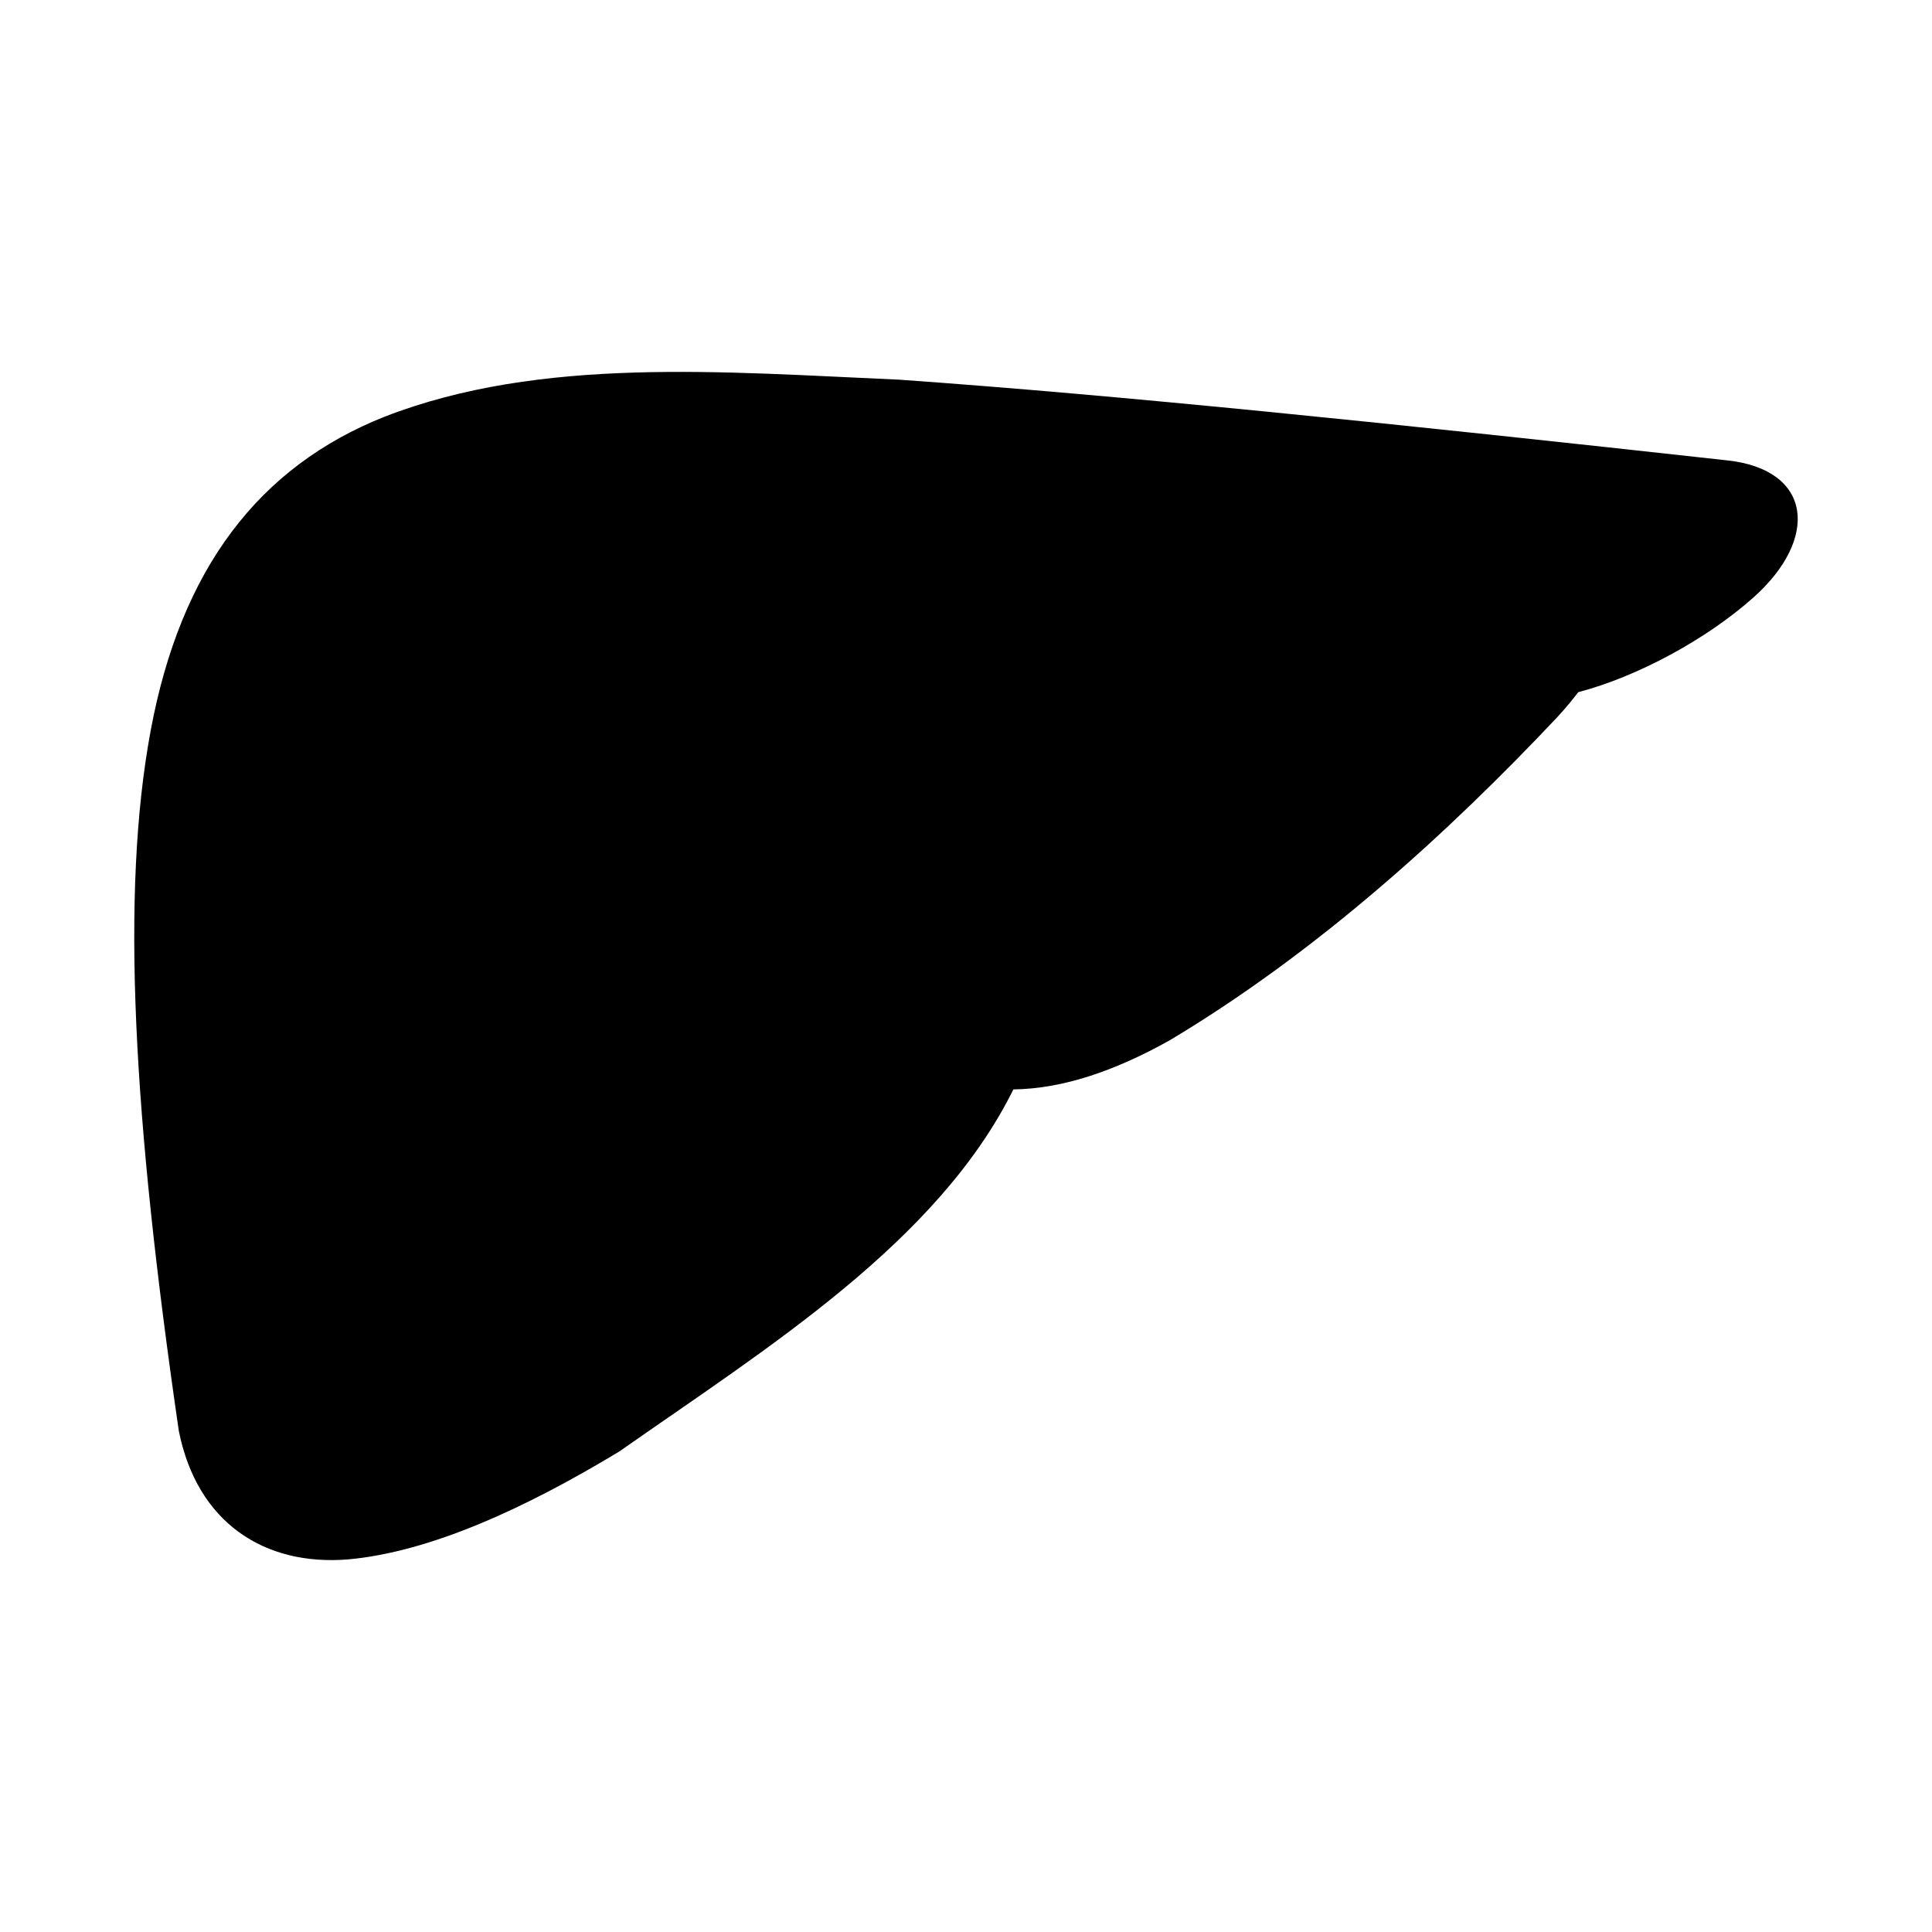 <?xml version="1.0" encoding="UTF-8"?>
<!-- Uploaded to: SVG Find, www.svgrepo.com, Generator: SVG Find Mixer Tools -->
<svg fill="#000000" width="800px" height="800px" version="1.1" viewBox="144 144 512 512" xmlns="http://www.w3.org/2000/svg">
 <path d="m245.91 254.43c-33.281 13.25-54.02 40.262-61.996 83.266-7.977 43.004-4.637 102.45 7.477 185.52 4.852 24.32 22.652 35.848 44.871 34.039 21.613-1.949 46.758-13.406 71.891-28.621 38.945-27.301 84.367-55.402 104.4-95.93 13.207-0.168 27.035-4.969 41.418-13.004 39.219-23.438 73.984-55.133 102.83-85.758 2.633-2.883 4.016-4.648 5.457-6.508 15.711-4.113 34.047-14.055 46.441-25.113 17.539-15.652 15.496-33.836-6.828-36.301-88.504-9.77-161.17-17.277-219.65-21.406-46.355-2.012-94.848-6.289-136.3 9.816z"/>
</svg>